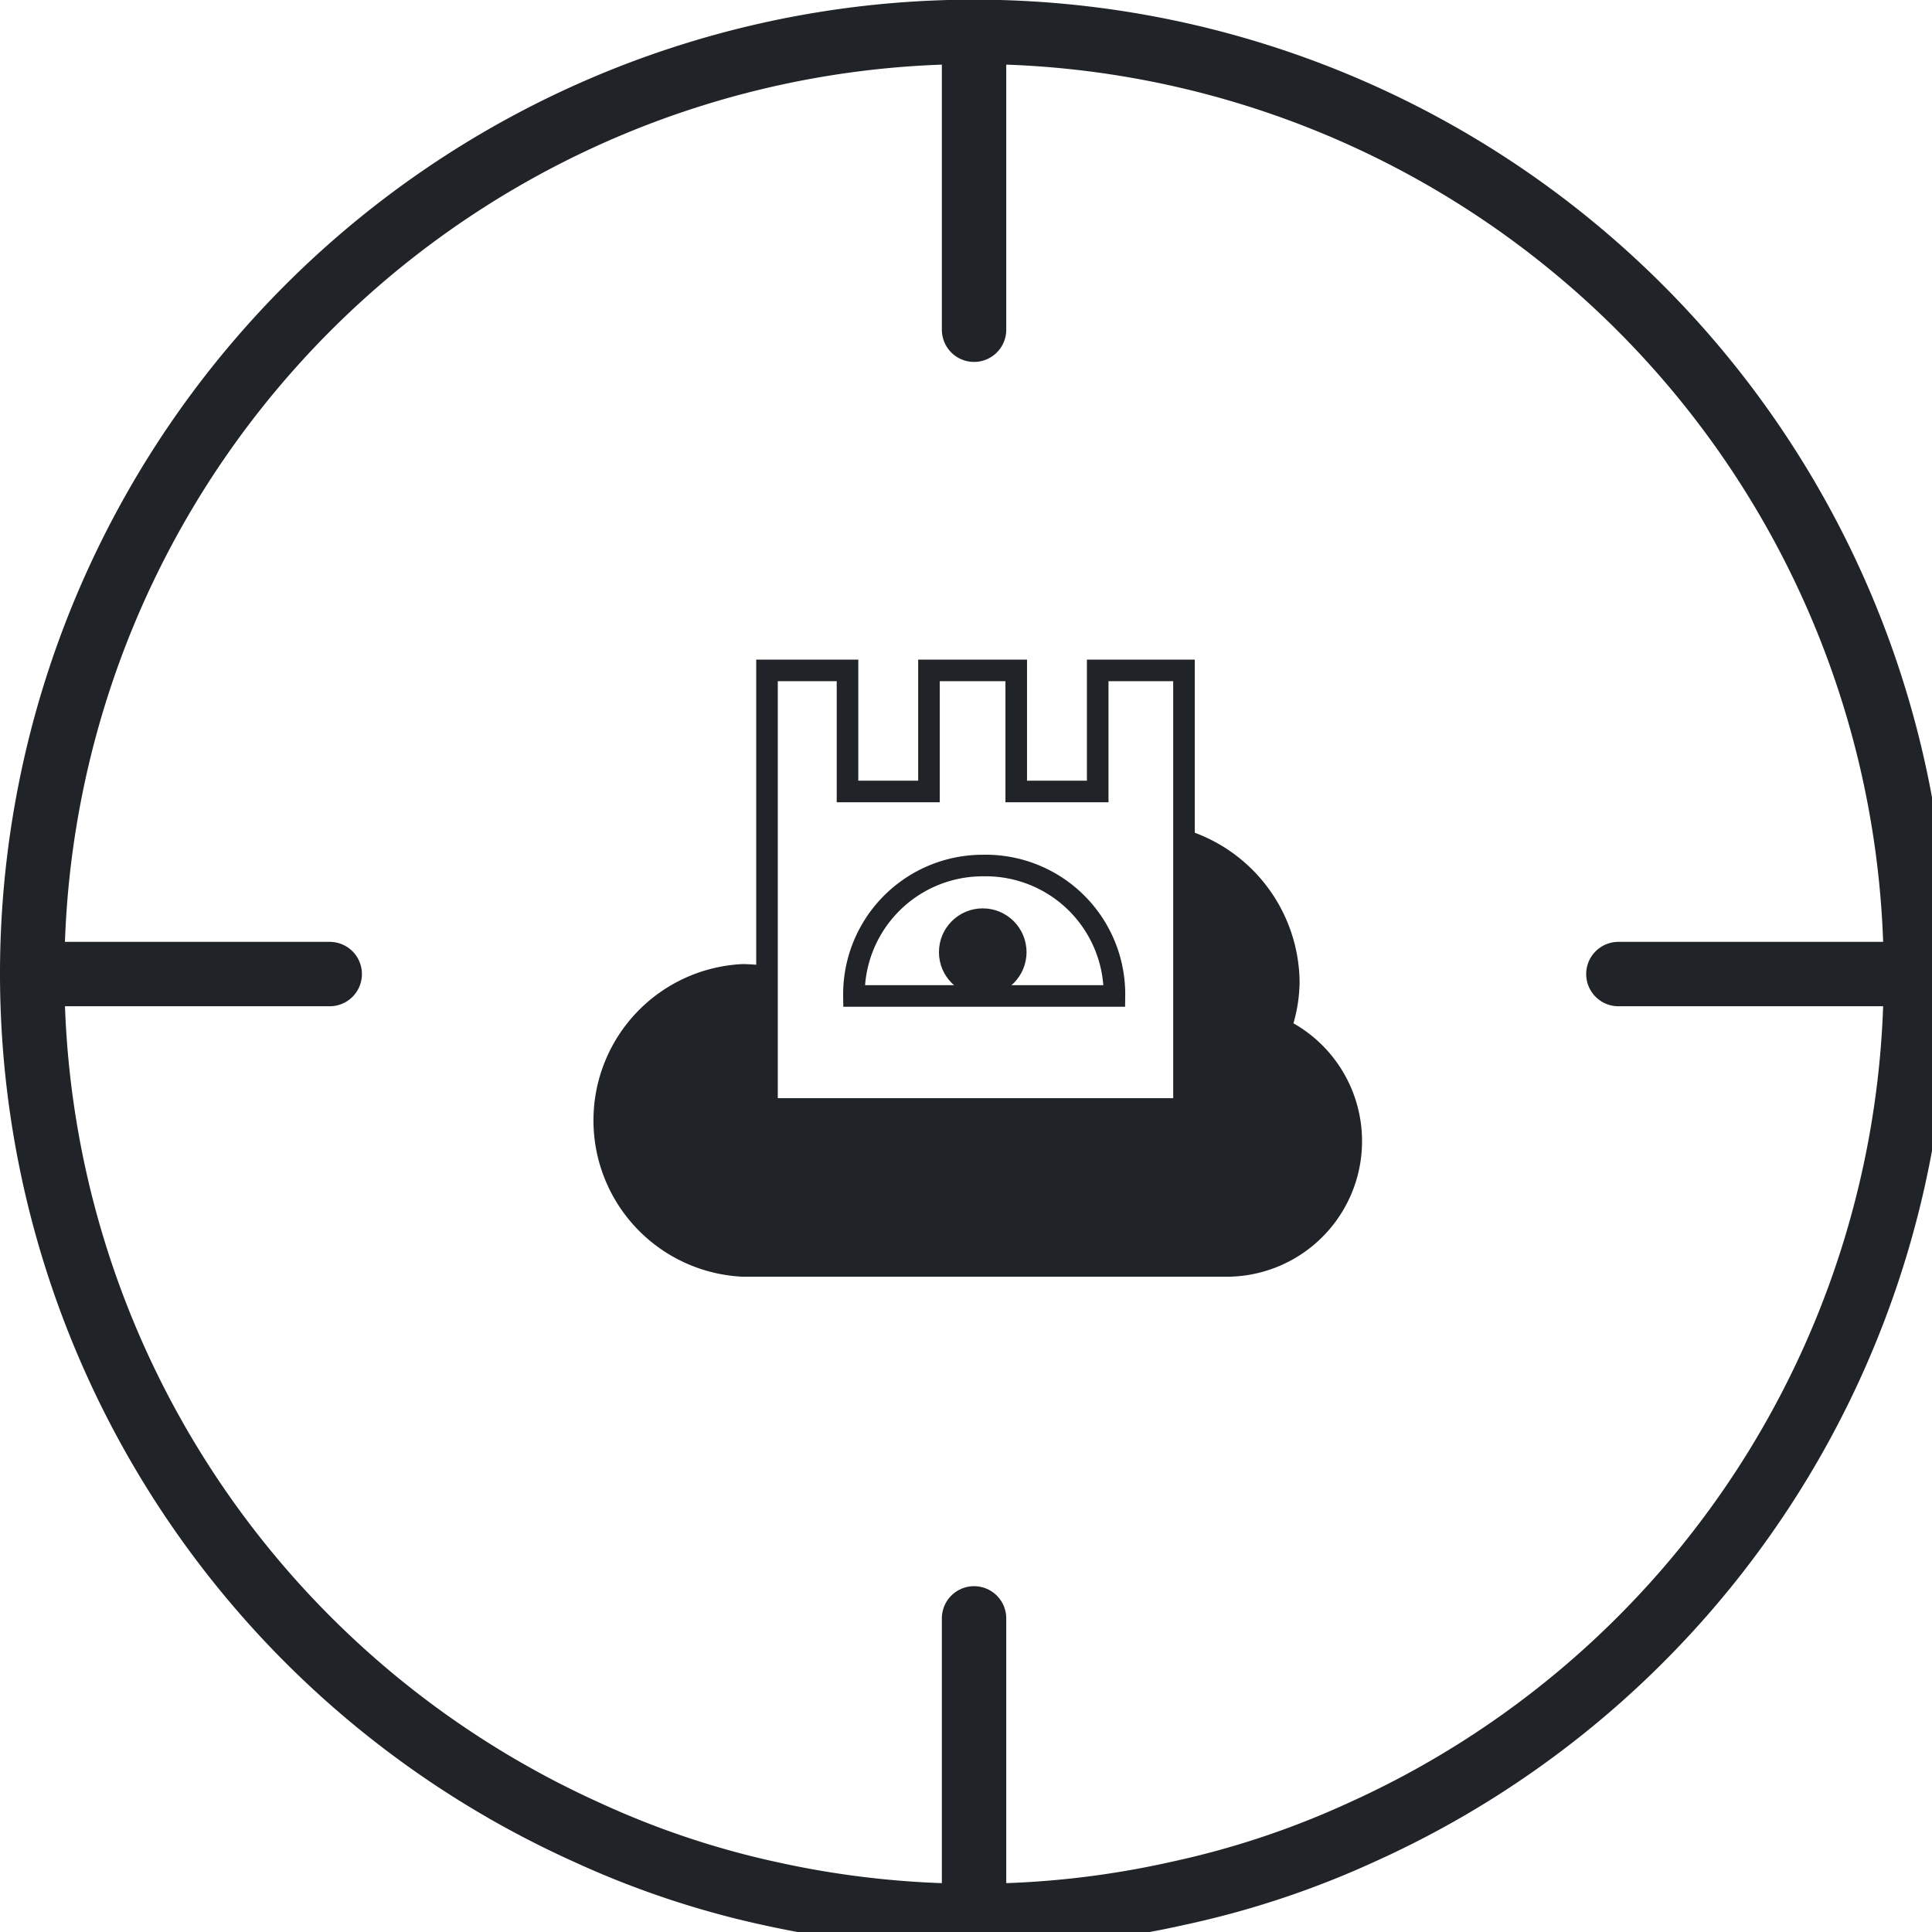 <svg xmlns="http://www.w3.org/2000/svg" width="60" height="60" viewBox="0 0 60 60"><defs><style>.cls-1,.cls-2,.cls-4{fill:none;stroke:#202327;}.cls-1,.cls-4{stroke-miterlimit:10;}.cls-1,.cls-2{stroke-width:2px;}.cls-2{stroke-linecap:round;stroke-linejoin:round;}.cls-3{fill:#202327;}.cls-4{stroke-width:0.67px;}</style></defs><title>customized_tests</title><g id="Layer_2" data-name="Layer 2"><g id="Layer_2-2" data-name="Layer 2"><path class="cls-1" d="M59.5,30.25A29.22,29.22,0,0,1,42.27,56.91a27.54,27.54,0,0,1-5.69,1.89,28.76,28.76,0,0,1-6.33.7,29.21,29.21,0,0,1-6.32-.69,27.57,27.57,0,0,1-5.69-1.9A29.25,29.25,0,1,1,59.5,30.25Z"/><line class="cls-2" x1="30.25" y1="10.24" x2="30.25" y2="1"/><line class="cls-2" x1="30.25" y1="59.5" x2="30.25" y2="50.26"/><line class="cls-2" x1="10.24" y1="30.25" x2="1" y2="30.25"/><line class="cls-2" x1="59.5" y1="30.25" x2="50.26" y2="30.25"/><path class="cls-3" d="M40.16,31.81a4.79,4.79,0,0,0,.2-1.32,5,5,0,0,0-3.59-4.74v8.69H23.83V30a6.32,6.32,0,0,0-.76-.06,4.86,4.86,0,0,0,0,9.71h15a4.21,4.21,0,0,0,2.1-7.87Z"/><polygon class="cls-4" points="34.09 20.82 34.09 24.58 31.56 24.58 31.56 20.82 28.85 20.82 28.85 24.58 26.32 24.58 26.32 20.82 23.82 20.82 23.82 34.44 36.77 34.44 36.77 20.82 34.09 20.82"/><circle class="cls-3" cx="30.52" cy="29.57" r="1.36"/><path class="cls-4" d="M30.52,26.88a4,4,0,0,0-4,4.05h8.09A4,4,0,0,0,30.52,26.88Z"/></g></g></svg>